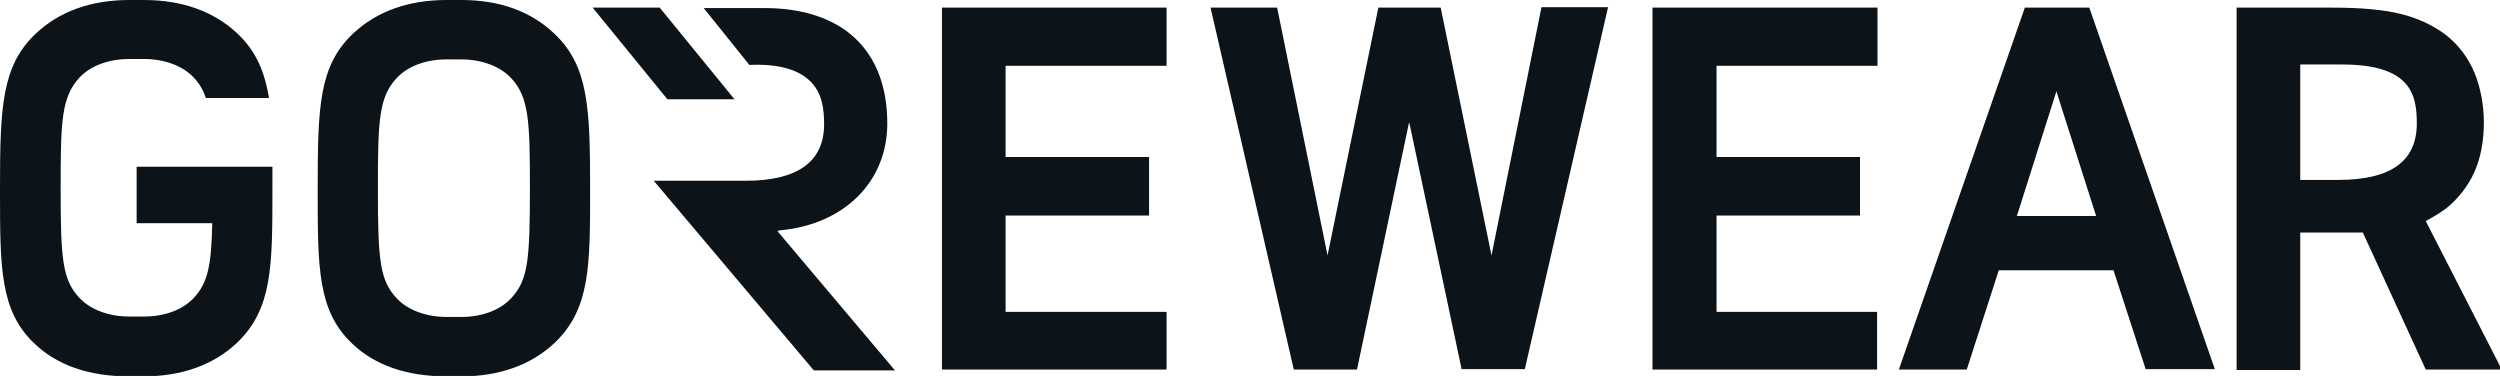 <svg width="133" height="20" viewBox="0 0 133 20" fill="none" xmlns="http://www.w3.org/2000/svg">
<g clip-path="url(#clip0)">
<path d="M53.497 11.467H61.13V8.352H53.497V3.499H62.061V0.406H50.112V19.661H62.061V16.591H53.497V11.467ZM41.457 12.257C44.887 11.964 47.204 9.684 47.204 6.569C47.204 2.664 44.819 0.429 40.662 0.429H37.436L39.867 3.454C41.344 3.386 42.434 3.679 43.07 4.289C43.752 4.921 43.842 5.824 43.842 6.614C43.842 8.6 42.434 9.616 39.685 9.616H34.779L43.297 19.706H47.613L41.366 12.303L41.457 12.257ZM39.095 5.305L35.097 0.406H31.53L35.506 5.282H39.095V5.305ZM7.269 8.826V11.874H11.29V11.919C11.245 14.244 11.017 15.079 10.313 15.847C9.723 16.479 8.768 16.84 7.655 16.84H6.883C5.793 16.84 4.816 16.479 4.225 15.847C3.317 14.876 3.226 13.792 3.226 9.977C3.226 6.433 3.271 5.169 4.225 4.131C4.816 3.499 5.77 3.138 6.883 3.138H7.655C8.746 3.138 9.723 3.499 10.313 4.131C10.608 4.447 10.813 4.786 10.949 5.214H14.311C14.061 3.702 13.562 2.664 12.63 1.783C11.381 0.609 9.7 0 7.655 0H6.883C4.839 0 3.158 0.609 1.908 1.783C0.091 3.499 0 5.688 0 10.045V10.135C0 14.266 0 16.546 1.84 18.284C3.044 19.436 4.748 20.023 6.86 20.023H7.633C9.677 20.023 11.358 19.413 12.607 18.239C14.493 16.433 14.493 14.176 14.493 10.068C14.493 9.639 14.493 9.255 14.493 8.871H7.269V8.826ZM24.534 0H23.761C21.717 0 20.036 0.609 18.786 1.783C16.969 3.499 16.901 5.666 16.901 10.045V10.135C16.901 14.266 16.901 16.546 18.741 18.284C19.945 19.436 21.649 20.023 23.761 20.023H24.534C26.578 20.023 28.259 19.413 29.509 18.239C31.394 16.433 31.394 14.176 31.394 10.068C31.394 5.711 31.303 3.521 29.509 1.806C28.259 0.609 26.601 0 24.534 0ZM27.191 15.869C26.601 16.501 25.647 16.862 24.534 16.862H23.761C22.671 16.862 21.694 16.501 21.103 15.869C20.195 14.898 20.104 13.815 20.104 10C20.104 6.456 20.149 5.169 21.103 4.154C21.694 3.521 22.648 3.16 23.761 3.16H24.534C25.624 3.16 26.601 3.521 27.191 4.154C28.145 5.169 28.191 6.456 28.191 10C28.191 13.815 28.1 14.898 27.191 15.869ZM79.348 13.589L76.645 0.406H73.328L70.625 13.589L67.944 0.406H64.401L68.83 19.661H72.192L74.964 6.501L75.009 6.682L77.758 19.639H81.12L85.549 0.384H82.006L79.348 13.589ZM129.119 11.716C129.142 11.716 129.165 11.693 129.165 11.693C129.483 11.535 129.824 11.309 130.142 11.084C130.778 10.564 131.3 9.91 131.641 9.142C131.982 8.375 132.141 7.494 132.141 6.524C132.141 5.553 131.959 4.65 131.641 3.86C131.3 3.07 130.8 2.393 130.142 1.874C129.46 1.354 128.642 0.971 127.734 0.745C126.848 0.519 125.621 0.406 124.099 0.406H118.988V19.684H122.373V12.37H125.712V12.393L129.051 19.661H133.095L129.051 11.761L129.119 11.716ZM124.417 9.571H122.373V3.431H124.599C128.279 3.431 128.574 5.056 128.574 6.569C128.574 8.578 127.188 9.571 124.417 9.571ZM107.721 0.406L101.019 19.661H104.631L106.335 14.379H112.446V14.402L114.149 19.639H117.829L111.151 0.406H107.721ZM107.289 11.49L107.312 11.445L109.402 4.853L109.47 5.079L111.514 11.49H107.289ZM91.32 11.467H98.952V8.352H91.32V3.499H99.883V0.406H87.912V19.661H99.861V16.591H91.32V11.467Z" fill="#0C1319"/>
</g>
<defs>
<clipPath id="clip0">
<rect width="133" height="20" fill="white"/>
</clipPath>
</defs>
</svg>
